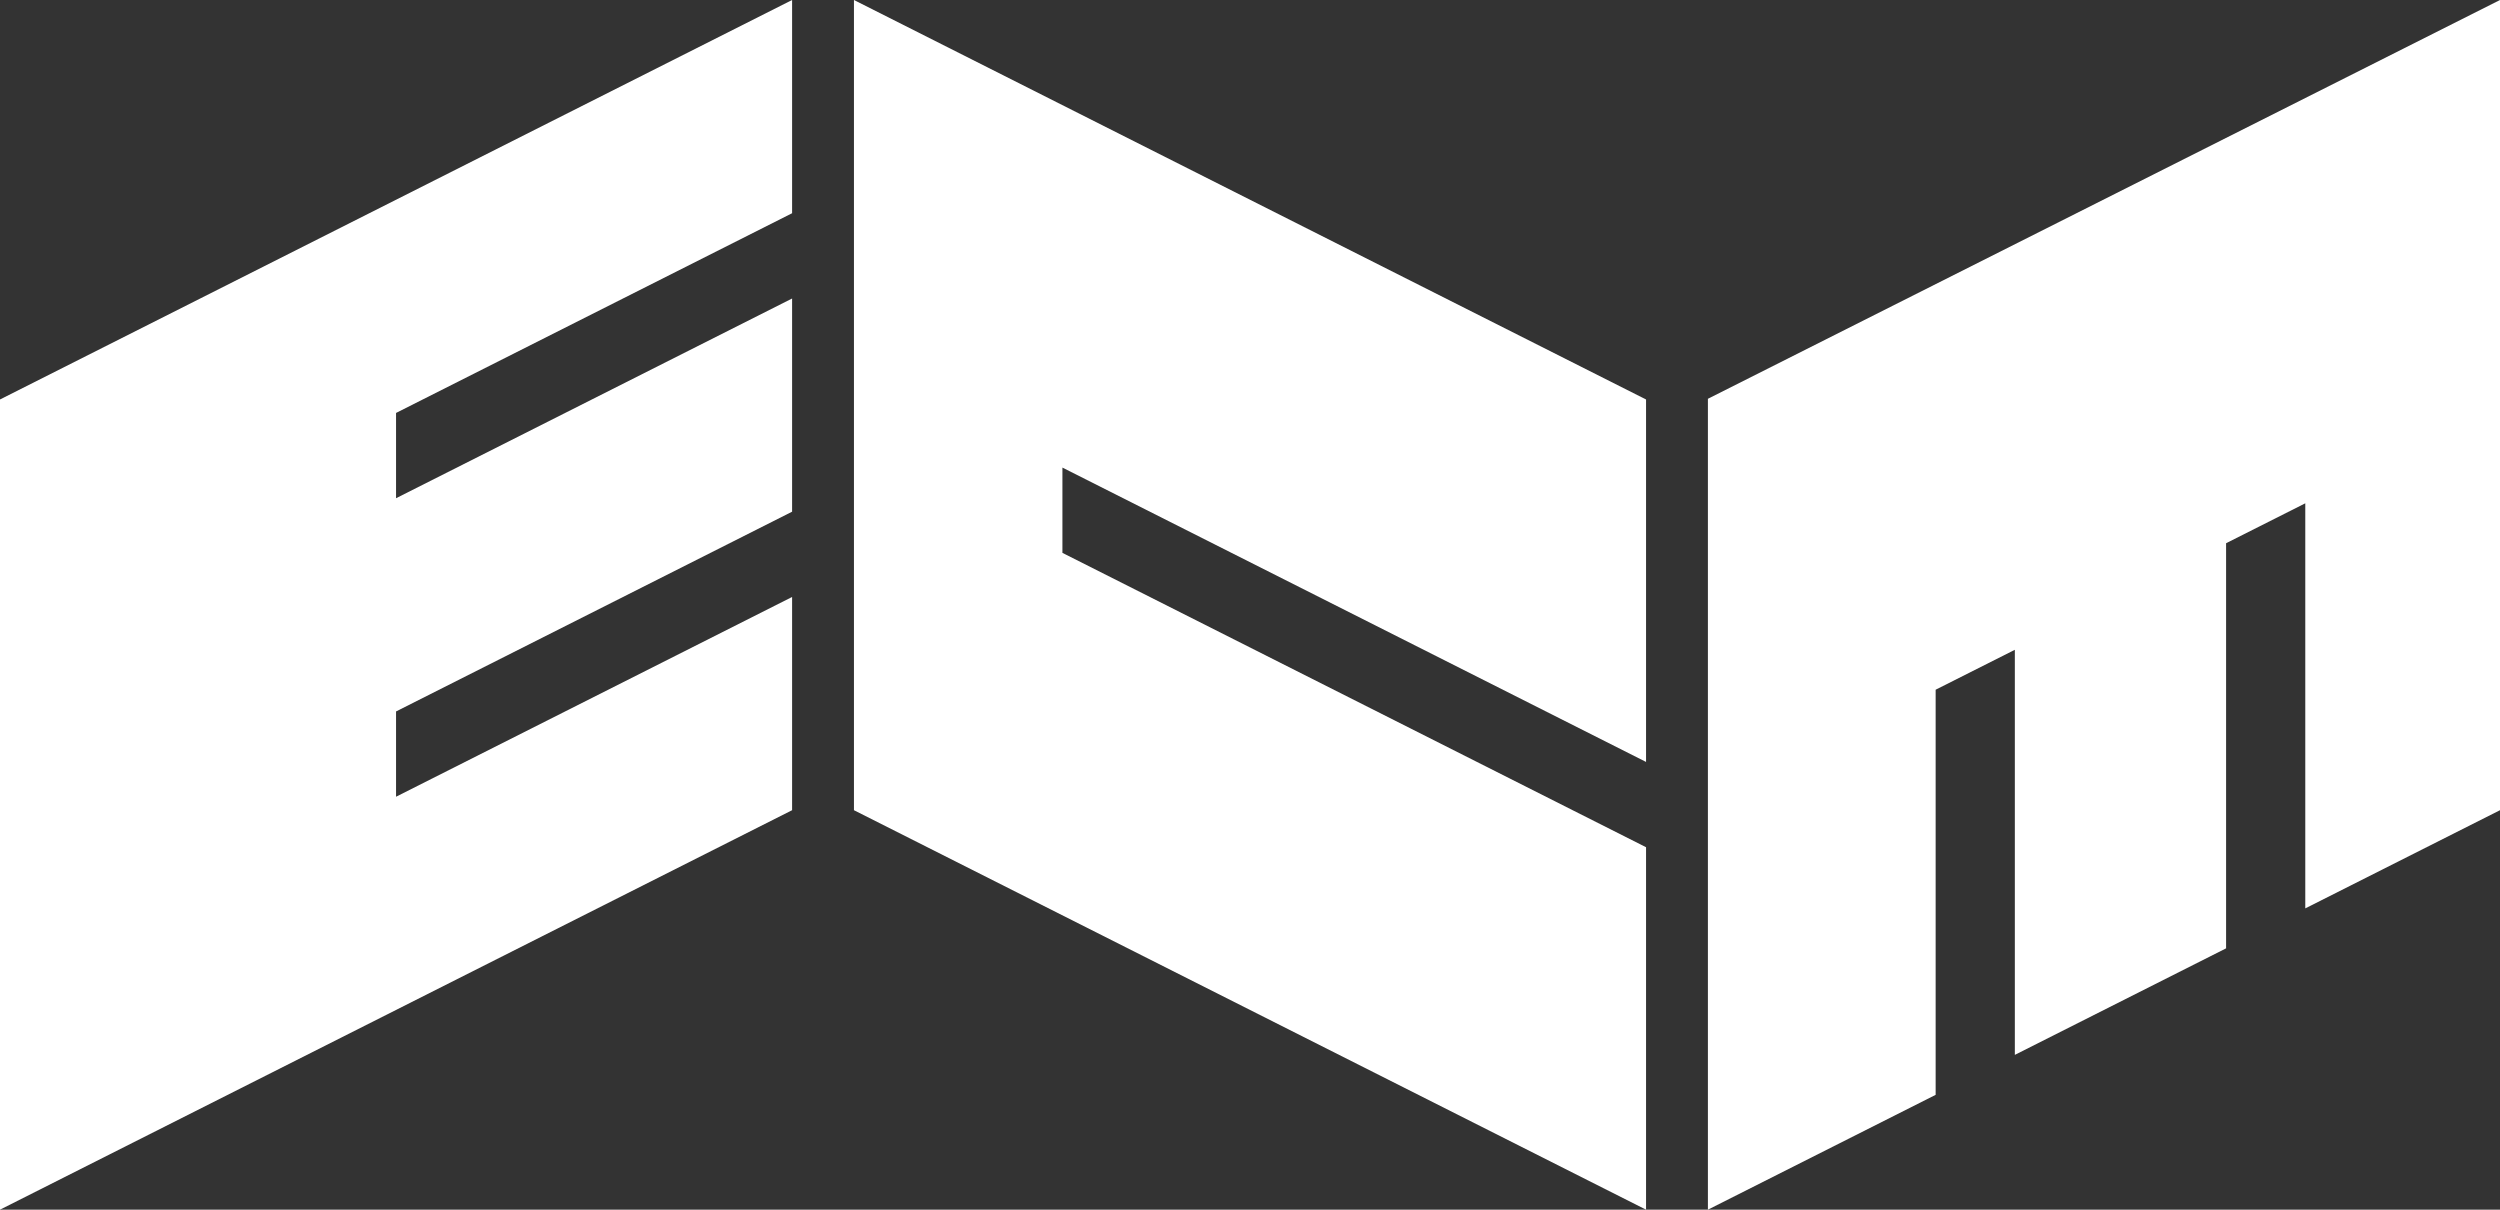 <?xml version="1.0" encoding="UTF-8"?>
<svg width="62px" height="30px" viewBox="0 0 62 30" version="1.1" xmlns="http://www.w3.org/2000/svg" xmlns:xlink="http://www.w3.org/1999/xlink">
    <rect x="0" y="0" width="62" height="30" fill="#333333" stroke="none"/>
    <title>ECM</title>
    <g id="ECM" stroke="none" stroke-width="1" fill="none" fill-rule="evenodd">
        <g id="ecm-" transform="translate(-0, 0)" fill="#FFFFFF" fill-rule="nonzero">
            <polygon id="Path" points="0 9.907 19.644 0 19.644 5.288 9.822 10.241 9.822 12.356 19.644 7.403 19.644 12.69 9.822 17.644 9.822 19.759 19.644 14.805 19.644 20.093 0 30"></polygon>
            <polygon id="Path" points="21.178 0 40.822 9.907 40.822 18.896 26.348 11.596 26.348 13.711 40.822 21.011 40.822 30 21.178 20.093"></polygon>
            <polygon id="Path" points="42.356 9.89 62 0 62 20.093 57.171 22.528 57.171 12.482 55.207 13.472 55.207 23.519 49.968 26.161 49.968 16.115 48.004 17.105 48.004 27.152 42.356 30"></polygon>
        </g>
    </g>
</svg>